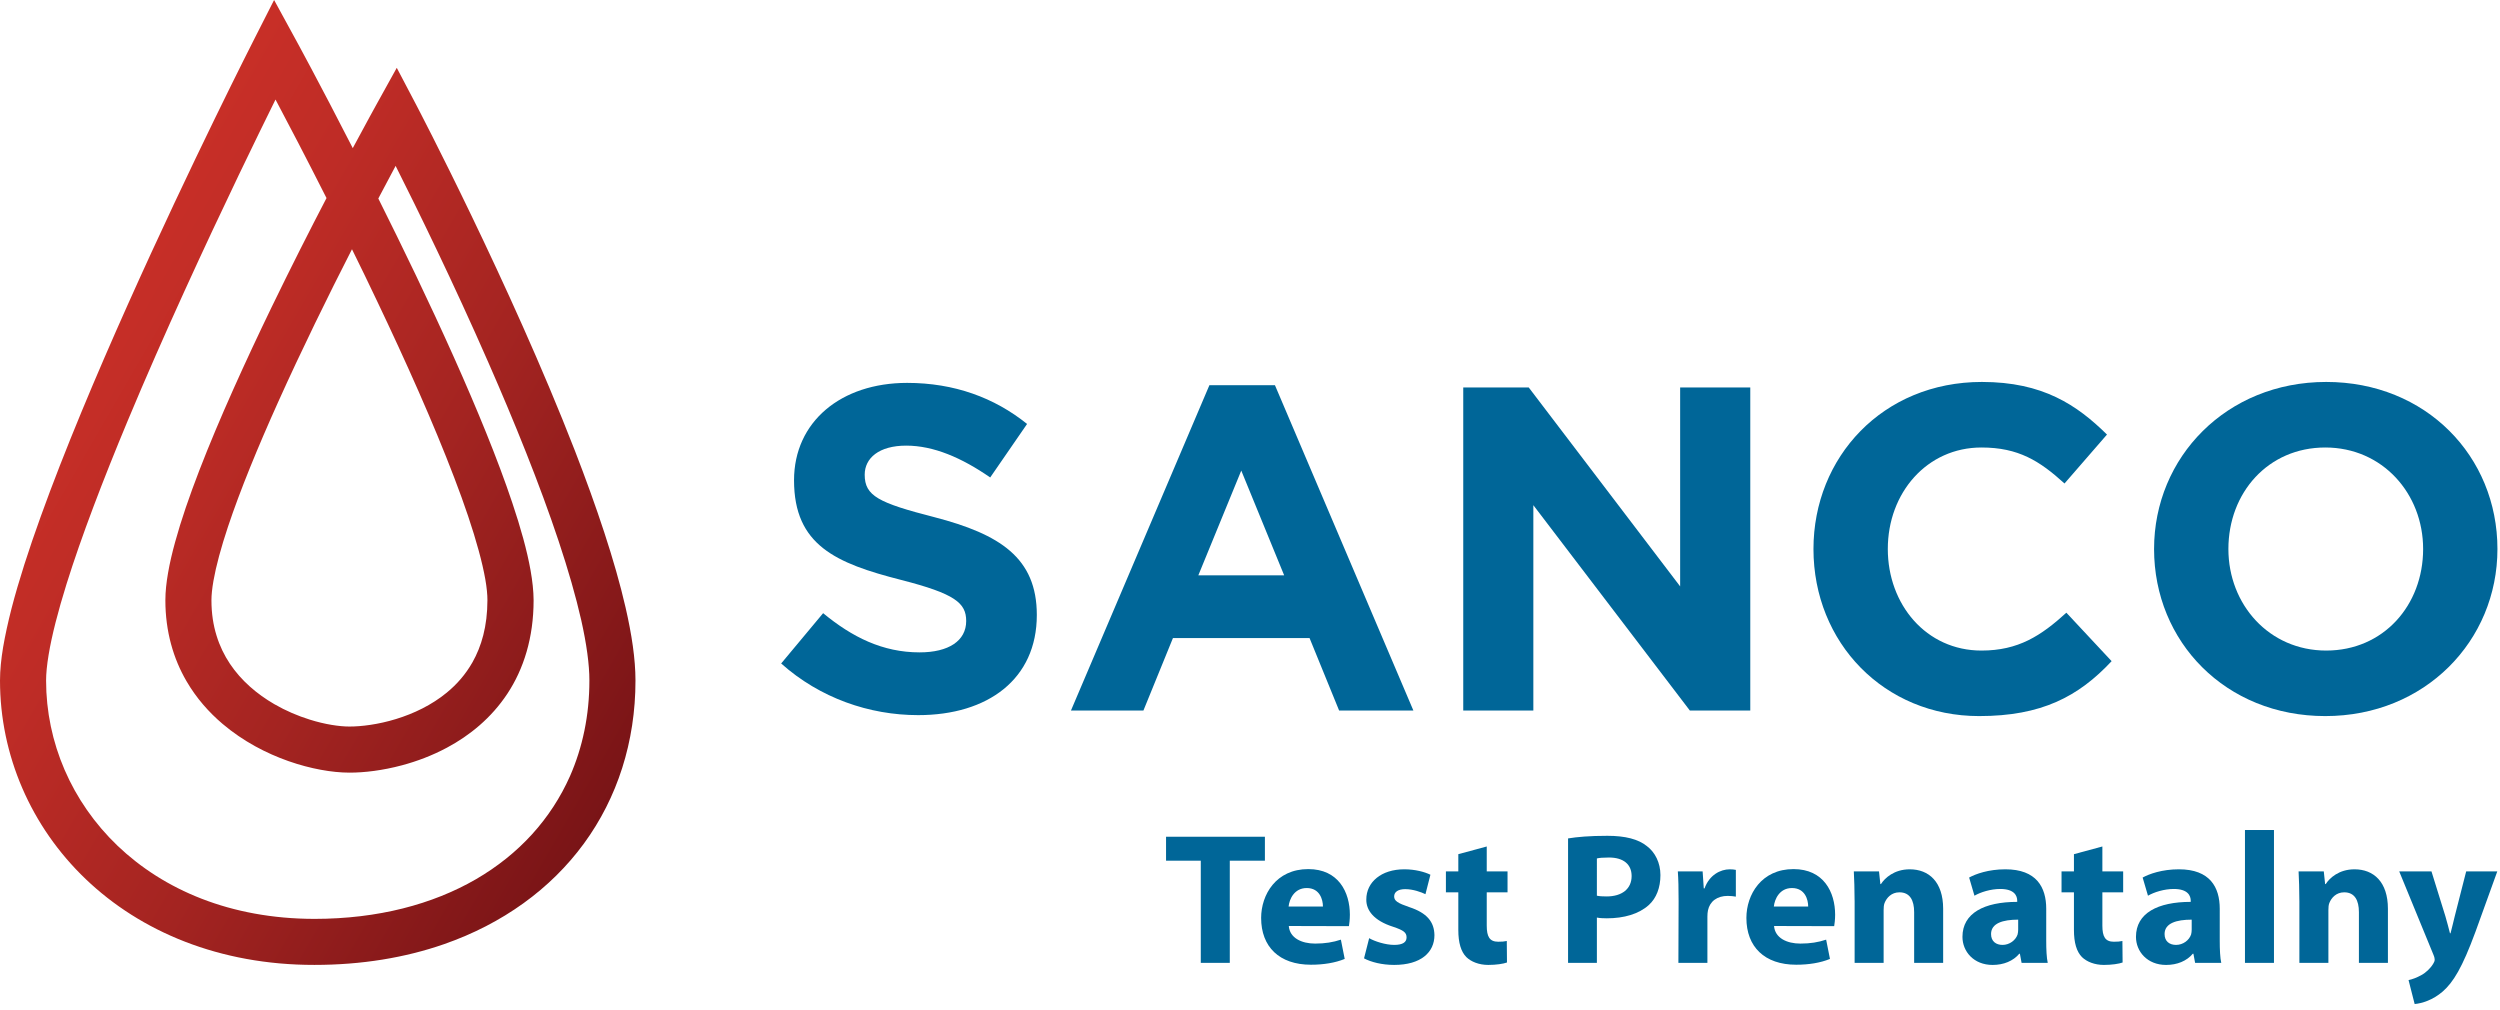 <?xml version="1.0" encoding="utf-8"?>
<!-- Generator: Adobe Illustrator 16.0.0, SVG Export Plug-In . SVG Version: 6.00 Build 0)  -->
<!DOCTYPE svg PUBLIC "-//W3C//DTD SVG 1.1//EN" "http://www.w3.org/Graphics/SVG/1.1/DTD/svg11.dtd">
<svg version="1.1" id="Layer_1" xmlns="http://www.w3.org/2000/svg" xmlns:xlink="http://www.w3.org/1999/xlink" x="0px" y="0px"
	 width="174.711px" height="70.559px" viewBox="0 0 174.711 70.559" enable-background="new 0 0 174.711 70.559"
	 xml:space="preserve">
<g>
	<g>
		<g>
			<path fill="#006698" d="M54.591,46.367l2.933-3.516c2.032,1.676,4.159,2.74,6.742,2.74c2.028,0,3.256-0.806,3.256-2.192
				c0-1.257-0.773-1.904-4.546-2.871c-4.548-1.161-7.485-2.419-7.485-6.965c0-4.096,3.292-6.805,7.903-6.805
				c3.289,0,6.097,1.031,8.383,2.87l-2.577,3.74c-2.001-1.386-3.967-2.225-5.869-2.225c-1.904,0-2.902,0.871-2.902,2.031
				c0,1.484,0.964,1.967,4.872,2.969c4.577,1.192,7.157,2.837,7.157,6.836c0,4.482-3.419,6.998-8.291,6.998
				C60.752,49.977,57.299,48.784,54.591,46.367"/>
			<path fill="#006698" d="M84.519,26.918h4.579l9.675,22.735h-5.19l-2.065-5.061h-9.548l-2.062,5.061h-5.064L84.519,26.918z
				 M89.743,40.207l-2.998-7.321l-3.001,7.321H89.743z"/>
			<polygon fill="#006698" points="102.258,27.079 106.836,27.079 117.416,40.979 117.416,27.079 122.317,27.079 122.317,49.653 
				118.092,49.653 107.157,35.304 107.157,49.653 102.258,49.653 			"/>
			<path fill="#006698" d="M126.733,38.367c0-6.417,4.84-11.675,11.773-11.675c4.259,0,6.643,1.613,8.739,3.676l-2.968,3.42
				c-1.739-1.581-3.226-2.515-5.804-2.515c-3.805,0-6.545,3.161-6.545,7.094c0,3.871,2.676,7.097,6.545,7.097
				c2.578,0,4.162-1.033,5.934-2.646l3.162,3.387c-2.322,2.482-4.902,3.838-9.26,3.838C131.67,50.043,126.733,44.914,126.733,38.367
				"/>
			<path fill="#006698" d="M150.536,38.367c0-6.417,5.063-11.675,12.03-11.675c6.966,0,11.966,5.192,11.966,11.675
				c0,6.418-5.064,11.676-12.031,11.676C155.535,50.043,150.536,44.85,150.536,38.367 M169.339,38.367
				c0-3.871-2.838-7.094-6.838-7.094c-3.998,0-6.771,3.161-6.771,7.094c0,3.871,2.837,7.097,6.837,7.097
				C166.565,45.463,169.339,42.303,169.339,38.367"/>
		</g>
		<g>
			<defs>
				<path id="SVGID_1_" d="M21.643,50.288c-0.813-0.252-1.665-0.612-2.474-1.08c-1.209-0.701-2.313-1.64-3.1-2.82
					c-0.393-0.589-0.714-1.242-0.938-1.976c-0.226-0.731-0.354-1.547-0.354-2.467c0-0.348,0.045-0.816,0.141-1.36
					c0.18-1.024,0.53-2.324,1.016-3.78c0.85-2.553,2.101-5.593,3.498-8.697c1.66-3.689,3.521-7.471,5.166-10.691
					c0.588,1.191,1.184,2.418,1.772,3.661c1.983,4.161,3.931,8.513,5.369,12.289c0.724,1.887,1.312,3.629,1.715,5.111
					c0.203,0.74,0.357,1.416,0.462,2.004c0.103,0.586,0.149,1.089,0.148,1.463c-0.004,1.834-0.416,3.226-1.05,4.347
					c-0.478,0.839-1.085,1.532-1.791,2.111c-1.051,0.867-2.318,1.471-3.552,1.847c-1.229,0.379-2.424,0.525-3.247,0.523
					c-0.007,0-0.013,0-0.018,0C23.725,50.773,22.712,50.627,21.643,50.288 M8.214,59.104C5,56.023,3.223,51.881,3.221,47.557
					c0-0.473,0.058-1.088,0.178-1.804c0.222-1.344,0.657-3.035,1.25-4.937c1.04-3.329,2.563-7.302,4.258-11.37
					c2.545-6.102,5.485-12.427,7.781-17.219c1.006-2.1,1.891-3.905,2.566-5.271c0.907,1.71,2.162,4.113,3.564,6.886
					c-1.163,2.229-2.498,4.866-3.841,7.634c-1.825,3.775-3.656,7.793-5.044,11.388c-0.693,1.798-1.277,3.49-1.693,5.011
					c-0.211,0.761-0.378,1.481-0.495,2.157c-0.118,0.677-0.188,1.31-0.188,1.913c-0.002,2.18,0.56,4.09,1.477,5.66
					c0.686,1.18,1.559,2.167,2.519,2.982c1.441,1.222,3.063,2.061,4.612,2.605c0.775,0.272,1.535,0.47,2.248,0.602
					c0.718,0.134,1.393,0.2,2.013,0.201c1.046,0,2.313-0.151,3.676-0.516c1.021-0.274,2.095-0.672,3.141-1.234
					c1.567-0.838,3.086-2.058,4.218-3.773c1.131-1.713,1.831-3.907,1.829-6.526c-0.004-0.651-0.081-1.342-0.212-2.085
					c-0.248-1.395-0.691-2.979-1.278-4.726c-1.021-3.054-2.479-6.587-4.09-10.192c-1.694-3.787-3.561-7.647-5.272-11.071
					c0.448-0.85,0.854-1.618,1.209-2.28c1.503,2.988,4.021,8.121,6.478,13.731c1.817,4.139,3.601,8.542,4.919,12.505
					c0.659,1.981,1.2,3.853,1.576,5.514c0.373,1.661,0.572,3.116,0.569,4.217c0,2.44-0.477,4.677-1.354,6.677
					c-1.329,2.992-3.559,5.459-6.578,7.211c-3.021,1.747-6.837,2.767-11.28,2.768C16.094,64.208,11.436,62.178,8.214,59.104
					 M17.772,2.723c-0.009,0.014-4.416,8.671-8.835,18.549C6.729,26.21,4.517,31.455,2.846,36.098
					c-0.838,2.323-1.539,4.495-2.039,6.422c-0.247,0.966-0.445,1.869-0.589,2.708C0.08,46.067,0.001,46.838,0,47.557
					c0,5.212,2.153,10.207,5.986,13.874c3.839,3.674,9.358,6.008,15.988,6.001c3.287,0,6.338-0.502,9.058-1.45
					c4.085-1.422,7.451-3.853,9.778-7.036c2.326-3.179,3.602-7.099,3.6-11.389c-0.002-1.514-0.261-3.22-0.691-5.097
					c-0.753-3.282-2.041-7.078-3.544-10.966c-2.265-5.828-5.024-11.842-7.222-16.411c-2.196-4.567-3.831-7.686-3.836-7.697
					l-1.389-2.646l-1.447,2.613c-0.002,0.006-0.632,1.139-1.628,2.999c-2.317-4.529-4.026-7.662-4.034-7.67L19.155,0L17.772,2.723z"
					/>
			</defs>
			<clipPath id="SVGID_2_">
				<use xlink:href="#SVGID_1_"  overflow="visible"/>
			</clipPath>
			
				<linearGradient id="SVGID_3_" gradientUnits="userSpaceOnUse" x1="-254.598" y1="409.231" x2="-254.276" y2="409.231" gradientTransform="matrix(129.925 75.012 75.012 -129.925 2386.727 72291.203)">
				<stop  offset="0" style="stop-color:#C82F27"/>
				<stop  offset="0.195" style="stop-color:#BE2C26"/>
				<stop  offset="0.531" style="stop-color:#A42421"/>
				<stop  offset="0.966" style="stop-color:#7C1517"/>
				<stop  offset="1" style="stop-color:#781416"/>
			</linearGradient>
			<polygon clip-path="url(#SVGID_2_)" fill="url(#SVGID_3_)" points="11.103,-19.232 73.612,16.861 33.309,86.671 -29.203,50.58 
							"/>
		</g>
		<g>
			<path fill="#006698" d="M83.916,60.149h-2.427v-1.674h6.908v1.674h-2.454v7.14h-2.027V60.149z"/>
			<path fill="#006698" d="M90.066,64.713c0.066,0.837,0.894,1.229,1.84,1.229c0.693,0,1.254-0.092,1.801-0.275l0.267,1.347
				c-0.667,0.274-1.48,0.405-2.36,0.405c-2.214,0-3.48-1.255-3.48-3.27c0-1.621,1.04-3.413,3.294-3.413
				c2.106,0,2.907,1.608,2.907,3.19c0,0.34-0.04,0.641-0.066,0.798L90.066,64.713z M92.453,63.354c0-0.471-0.213-1.294-1.133-1.294
				c-0.867,0-1.214,0.771-1.268,1.294H92.453z"/>
			<path fill="#006698" d="M95.683,65.563c0.374,0.222,1.147,0.471,1.747,0.471c0.614,0,0.867-0.196,0.867-0.523
				c0-0.34-0.2-0.497-0.947-0.746c-1.36-0.432-1.88-1.164-1.866-1.909c0-1.203,1.04-2.105,2.653-2.105
				c0.761,0,1.427,0.183,1.827,0.379l-0.347,1.36c-0.293-0.144-0.867-0.353-1.414-0.353c-0.493,0-0.773,0.196-0.773,0.51
				c0,0.313,0.254,0.471,1.054,0.745c1.24,0.405,1.747,1.033,1.761,1.961c0,1.203-0.947,2.08-2.814,2.08
				c-0.854,0-1.613-0.196-2.106-0.458L95.683,65.563z"/>
			<path fill="#006698" d="M103.9,59.156v1.739h1.453v1.464H103.9v2.328c0,0.771,0.199,1.125,0.8,1.125
				c0.28,0,0.413-0.013,0.601-0.052l0.013,1.503c-0.253,0.092-0.747,0.17-1.307,0.17c-0.653,0-1.2-0.223-1.534-0.549
				c-0.373-0.379-0.56-0.994-0.56-1.896v-2.628h-0.867v-1.464h0.867v-1.203L103.9,59.156z"/>
			<path fill="#006698" d="M109.583,58.593c0.627-0.104,1.507-0.183,2.747-0.183c1.254,0,2.161,0.235,2.761,0.719
				c0.574,0.432,0.947,1.164,0.947,2.027c0,0.876-0.28,1.608-0.813,2.092c-0.693,0.627-1.733,0.928-2.934,0.928
				c-0.268,0-0.507-0.013-0.694-0.052v3.165h-2.014V58.593z M111.597,62.595c0.174,0.039,0.387,0.052,0.681,0.052
				c1.08,0,1.747-0.536,1.747-1.425c0-0.811-0.561-1.295-1.587-1.295c-0.414,0-0.693,0.026-0.841,0.065V62.595z"/>
			<path fill="#006698" d="M117.308,63c0-0.941-0.014-1.556-0.054-2.105h1.733l0.08,1.19h0.054c0.333-0.941,1.12-1.334,1.761-1.334
				c0.187,0,0.279,0.013,0.427,0.04v1.87c-0.174-0.026-0.334-0.052-0.561-0.052c-0.747,0-1.254,0.379-1.387,1.007
				c-0.027,0.131-0.04,0.275-0.04,0.445v3.23h-2.027L117.308,63z"/>
			<path fill="#006698" d="M123.978,64.713c0.066,0.837,0.894,1.229,1.84,1.229c0.694,0,1.254-0.092,1.801-0.275l0.267,1.347
				c-0.667,0.274-1.48,0.405-2.36,0.405c-2.214,0-3.48-1.255-3.48-3.27c0-1.621,1.04-3.413,3.294-3.413
				c2.106,0,2.907,1.608,2.907,3.19c0,0.34-0.04,0.641-0.066,0.798L123.978,64.713z M126.364,63.354
				c0-0.471-0.213-1.294-1.134-1.294c-0.866,0-1.213,0.771-1.267,1.294H126.364z"/>
			<path fill="#006698" d="M129.607,62.935c0-0.798-0.026-1.465-0.054-2.04h1.761l0.094,0.889h0.04
				c0.267-0.418,0.92-1.033,2.014-1.033c1.333,0,2.334,0.876,2.334,2.759v3.779h-2.027v-3.544c0-0.824-0.294-1.386-1.027-1.386
				c-0.56,0-0.894,0.379-1.04,0.746c-0.054,0.131-0.066,0.314-0.066,0.497v3.688h-2.027V62.935z"/>
			<path fill="#006698" d="M142.999,65.747c0,0.602,0.026,1.19,0.106,1.543h-1.827l-0.119-0.641h-0.04
				c-0.427,0.51-1.094,0.785-1.867,0.785c-1.32,0-2.107-0.942-2.107-1.962c0-1.661,1.521-2.445,3.827-2.445v-0.078
				c0-0.34-0.187-0.824-1.187-0.824c-0.667,0-1.374,0.223-1.801,0.471l-0.373-1.269c0.453-0.249,1.347-0.576,2.534-0.576
				c2.174,0,2.854,1.255,2.854,2.759V65.747z M141.039,64.269c-1.067,0-1.895,0.248-1.895,1.007c0,0.51,0.348,0.758,0.801,0.758
				c0.493,0,0.92-0.327,1.054-0.732c0.026-0.104,0.04-0.222,0.04-0.34V64.269z"/>
			<path fill="#006698" d="M146.923,59.156v1.739h1.453v1.464h-1.453v2.328c0,0.771,0.199,1.125,0.8,1.125
				c0.28,0,0.413-0.013,0.6-0.052l0.014,1.503c-0.253,0.092-0.747,0.17-1.307,0.17c-0.653,0-1.2-0.223-1.534-0.549
				c-0.373-0.379-0.56-0.994-0.56-1.896v-2.628h-0.867v-1.464h0.867v-1.203L146.923,59.156z"/>
			<path fill="#006698" d="M155.125,65.747c0,0.602,0.026,1.19,0.106,1.543h-1.827l-0.119-0.641h-0.04
				c-0.427,0.51-1.094,0.785-1.867,0.785c-1.32,0-2.107-0.942-2.107-1.962c0-1.661,1.521-2.445,3.827-2.445v-0.078
				c0-0.34-0.187-0.824-1.187-0.824c-0.667,0-1.374,0.223-1.801,0.471l-0.373-1.269c0.453-0.249,1.347-0.576,2.534-0.576
				c2.174,0,2.854,1.255,2.854,2.759V65.747z M153.165,64.269c-1.067,0-1.895,0.248-1.895,1.007c0,0.51,0.348,0.758,0.801,0.758
				c0.493,0,0.92-0.327,1.054-0.732c0.026-0.104,0.04-0.222,0.04-0.34V64.269z"/>
			<path fill="#006698" d="M156.888,58.005h2.027v9.285h-2.027V58.005z"/>
			<path fill="#006698" d="M160.689,62.935c0-0.798-0.026-1.465-0.054-2.04h1.761l0.094,0.889h0.04
				c0.267-0.418,0.92-1.033,2.014-1.033c1.333,0,2.334,0.876,2.334,2.759v3.779h-2.027v-3.544c0-0.824-0.294-1.386-1.027-1.386
				c-0.56,0-0.894,0.379-1.04,0.746c-0.054,0.131-0.066,0.314-0.066,0.497v3.688h-2.027V62.935z"/>
			<path fill="#006698" d="M169.921,60.895l0.974,3.138c0.106,0.379,0.24,0.85,0.32,1.19h0.039c0.094-0.34,0.2-0.824,0.294-1.19
				l0.8-3.138h2.174l-1.521,4.211c-0.933,2.537-1.56,3.543-2.293,4.185c-0.694,0.601-1.44,0.824-1.961,0.876l-0.427-1.674
				c0.254-0.052,0.573-0.17,0.88-0.34c0.308-0.157,0.654-0.484,0.841-0.798c0.066-0.104,0.106-0.196,0.106-0.288
				c0-0.065-0.014-0.17-0.08-0.327l-2.4-5.845H169.921z"/>
		</g>
	</g>
</g>
<g>
</g>
<g>
</g>
<g>
</g>
<g>
</g>
<g>
</g>
<g>
</g>
</svg>
